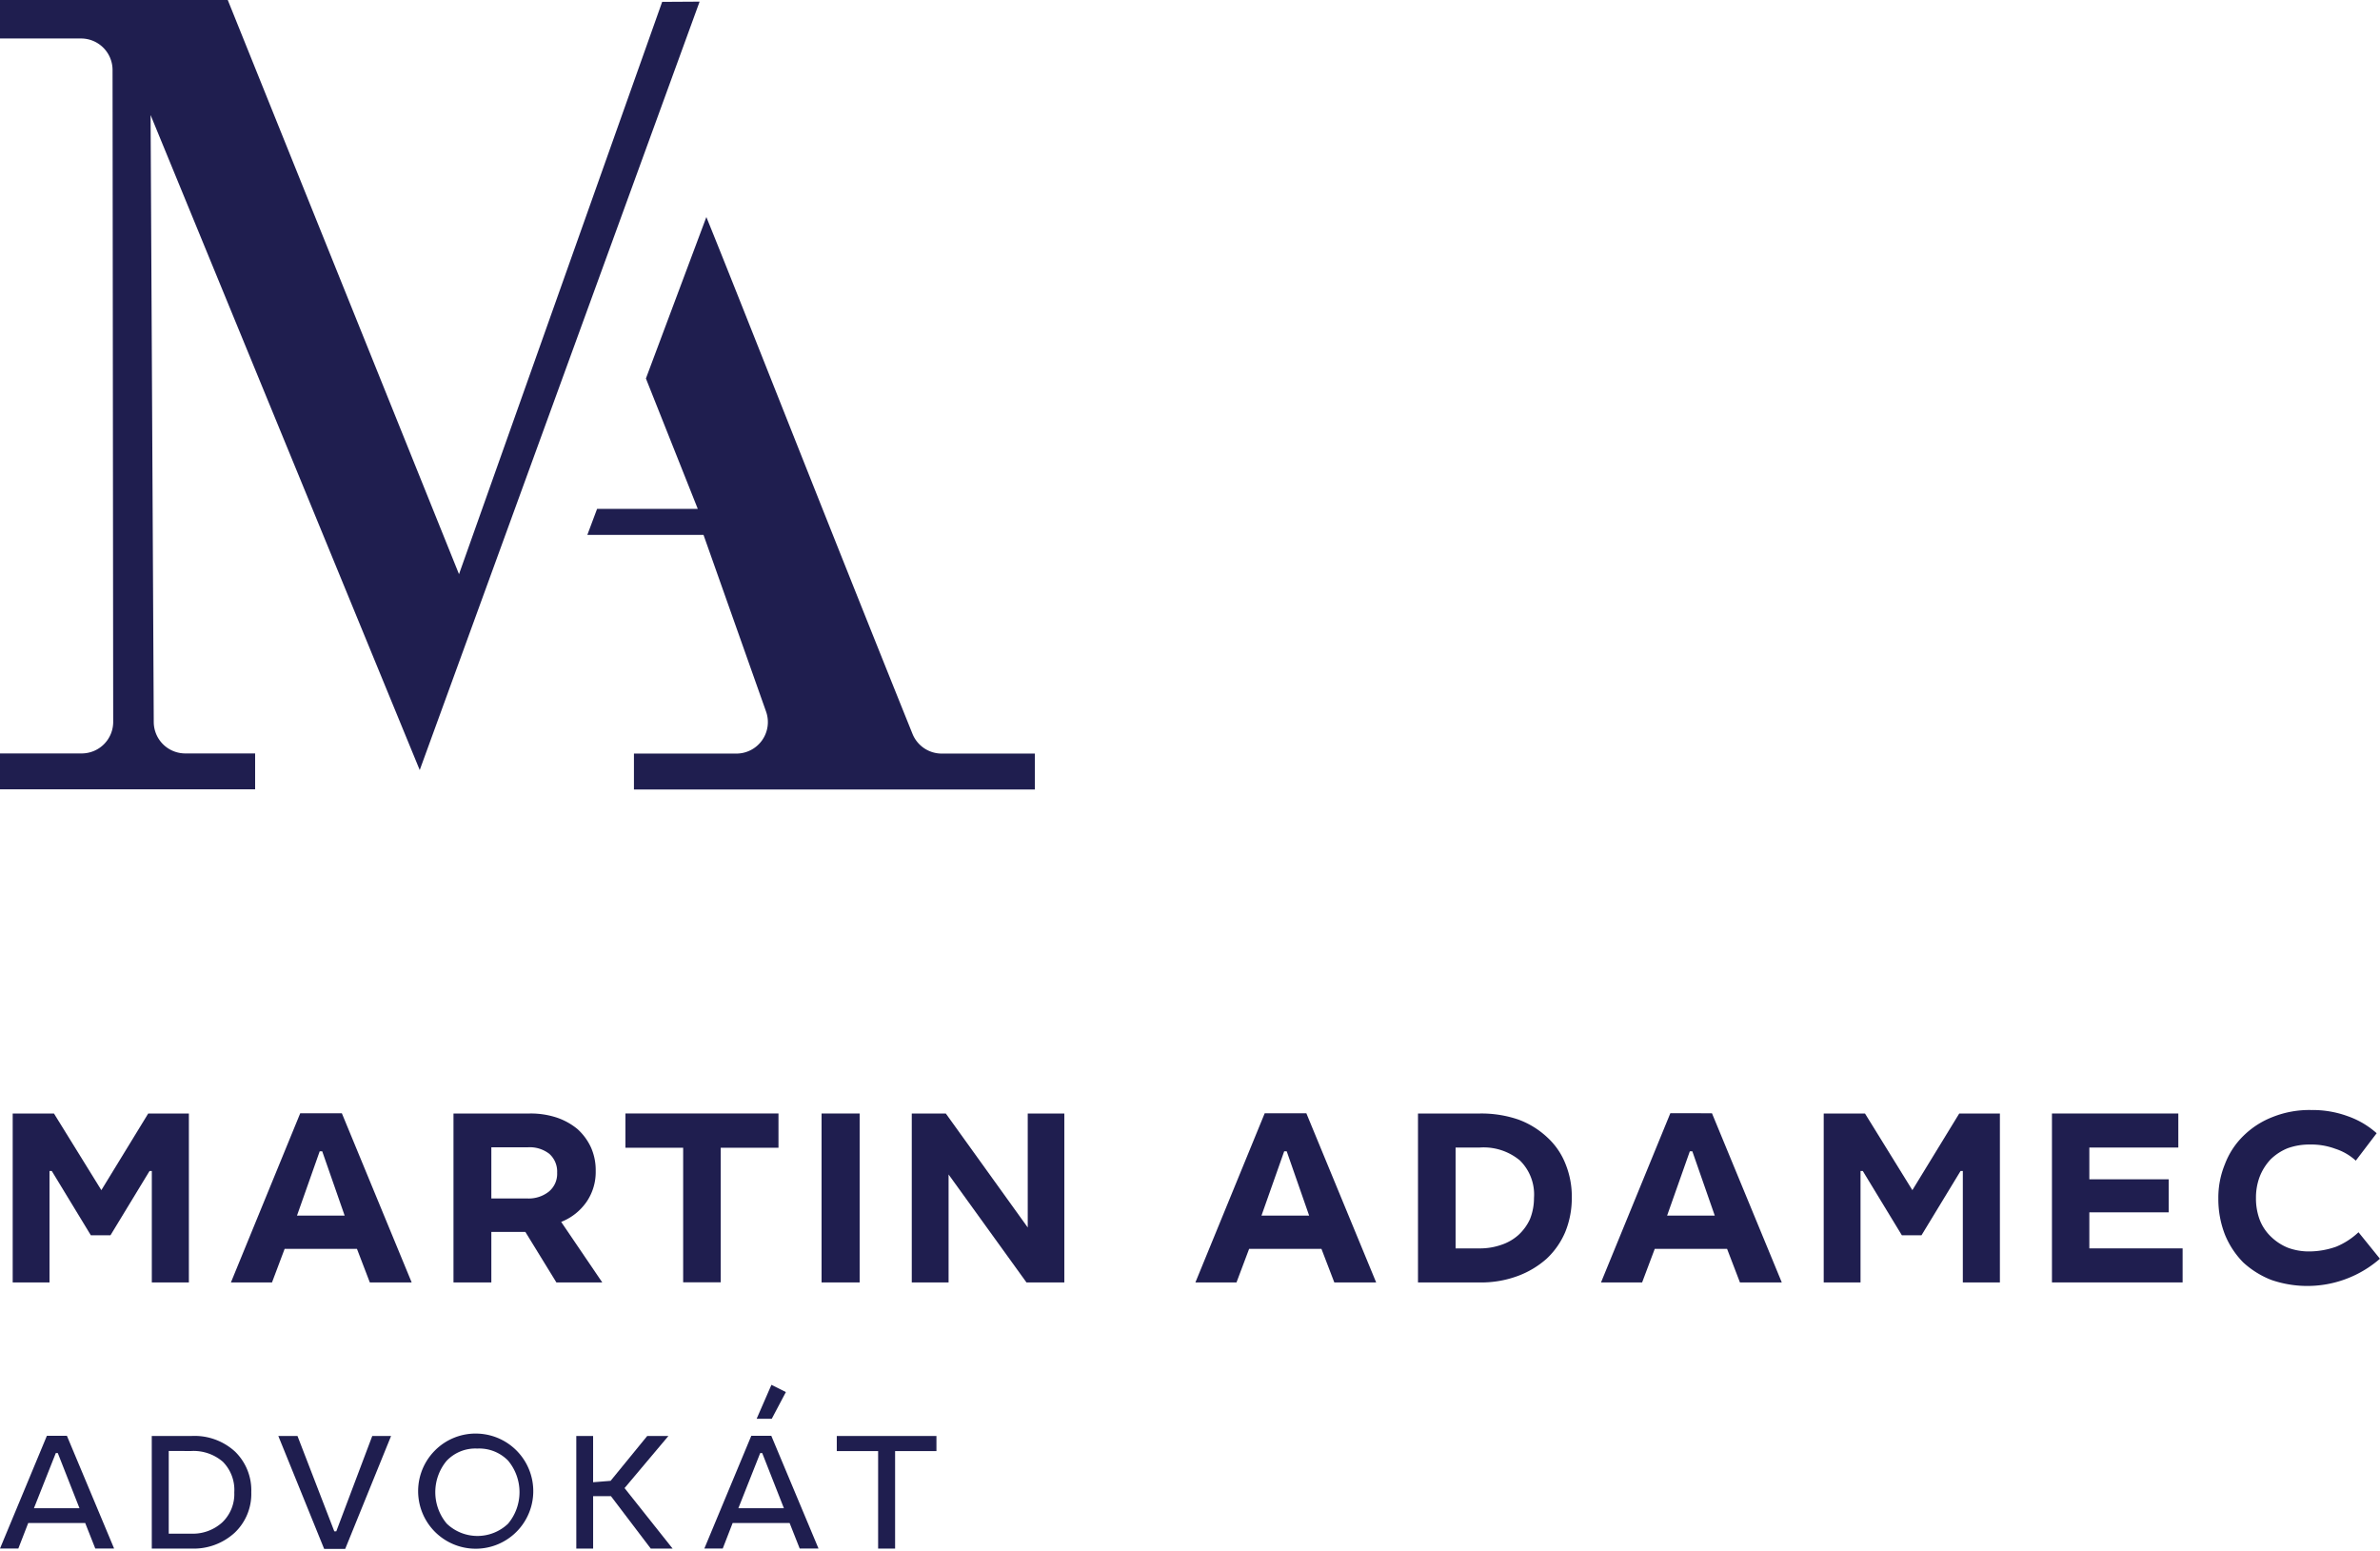 <svg xmlns="http://www.w3.org/2000/svg" width="169.78" height="110.622" viewBox="0 0 169.78 110.622"><defs><style>.a{fill:#1f1e4f;}</style></defs><g transform="translate(0 0)"><path class="a" d="M247.315,290.265H231.067v2.745h5.781a2.248,2.248,0,0,1,2.248,2.246l.046,46.5a2.247,2.247,0,0,1-2.247,2.249h-5.828v2.56h18.2v-2.56h-4.984a2.248,2.248,0,0,1-2.248-2.236l-.226-43.3,19.2,46.721,19.965-54.808-2.671.016-14.492,40.821Z" transform="translate(-231.067 -290.265)"/><path class="a" d="M338.136,358.107c-6.658-16.53-12.223-30.758-14.7-36.85l-4.312,11.514,3.7,9.3h-7.183l-.695,1.855h8.287l4.461,12.6a2.247,2.247,0,0,1-2.118,3H318.27v2.56h28.6v-2.56h-6.649A2.252,2.252,0,0,1,338.136,358.107Z" transform="translate(-273.047 -305.775)"/></g><g transform="translate(0 79.171)"><g transform="translate(0 0)"><path class="a" d="M235.817,449.257l3.381,5.467,3.344-5.467h2.9v12.049h-2.644v-7.949h-.162l-2.787,4.586h-1.4l-2.787-4.586h-.162v7.949h-2.626V449.257Z" transform="translate(-231.968 -449.005)"/><path class="a" d="M271.956,449.221l4.981,12.067h-2.985l-.917-2.392h-5.161l-.9,2.392h-2.931l4.945-12.067Zm-3.2,7.3h3.4l-1.6-4.586h-.18Z" transform="translate(-247.57 -448.987)"/><path class="a" d="M301.28,449.257a5.915,5.915,0,0,1,1.907.288,4.657,4.657,0,0,1,1.492.827,4.045,4.045,0,0,1,.953,1.295,3.981,3.981,0,0,1,.342,1.69,3.759,3.759,0,0,1-.647,2.194,3.972,3.972,0,0,1-1.816,1.438l2.931,4.316h-3.273l-2.212-3.6h-2.428v3.6h-2.7V449.257Zm-2.751,6.06h2.554a2.317,2.317,0,0,0,1.546-.486,1.645,1.645,0,0,0,.594-1.349,1.692,1.692,0,0,0-.557-1.348,2.274,2.274,0,0,0-1.511-.468h-2.626Z" transform="translate(-263.479 -449.005)"/><path class="a" d="M331.3,449.257V451.7H327.18v9.6H324.5v-9.6h-4.118v-2.446Z" transform="translate(-275.766 -449.005)"/><path class="a" d="M351.107,449.257v12.049h-2.716V449.257Z" transform="translate(-289.783 -449.005)"/><path class="a" d="M372.158,449.257v12.049h-2.7l-5.557-7.7v7.7h-2.626V449.257h2.428l5.845,8.129v-8.129Z" transform="translate(-296.233 -449.005)"/><path class="a" d="M409.69,449.221l4.981,12.067h-2.985l-.917-2.392h-5.161l-.9,2.392h-2.932l4.945-12.067Zm-3.2,7.3h3.4l-1.6-4.586h-.18Z" transform="translate(-316.501 -448.987)"/><path class="a" d="M438.007,449.257a8.121,8.121,0,0,1,2.716.432,6.053,6.053,0,0,1,2.05,1.259,5.077,5.077,0,0,1,1.313,1.906,6.176,6.176,0,0,1,.449,2.428,6.386,6.386,0,0,1-.467,2.428,5.6,5.6,0,0,1-1.331,1.907,6.483,6.483,0,0,1-2.086,1.24,7.485,7.485,0,0,1-2.7.45h-4.388V449.257Zm-1.762,9.622h1.726a4.589,4.589,0,0,0,1.528-.252,3.444,3.444,0,0,0,1.224-.7,3.525,3.525,0,0,0,.827-1.133,4.03,4.03,0,0,0,.288-1.511,3.409,3.409,0,0,0-1.008-2.68,4.043,4.043,0,0,0-2.877-.917h-1.708Z" transform="translate(-332.409 -449.005)"/><path class="a" d="M467.615,449.221l4.981,12.067h-2.985l-.917-2.392h-5.161l-.9,2.392H459.7l4.945-12.067Zm-3.2,7.3h3.4l-1.6-4.586h-.179Z" transform="translate(-345.49 -448.987)"/><path class="a" d="M494.439,449.257l3.38,5.467,3.344-5.467h2.9v12.049h-2.644v-7.949h-.162l-2.787,4.586h-1.4l-2.787-4.586h-.162v7.949h-2.626V449.257Z" transform="translate(-361.398 -449.005)"/><path class="a" d="M533.114,449.257v2.428h-6.348v2.265h5.664v2.356h-5.664v2.572h6.654v2.427H524.1V449.257Z" transform="translate(-377.721 -449.005)"/><path class="a" d="M557.665,452.368a3.939,3.939,0,0,0-1.457-.845,4.925,4.925,0,0,0-1.816-.305,4.538,4.538,0,0,0-1.6.269,3.767,3.767,0,0,0-1.205.791,3.866,3.866,0,0,0-.773,1.223,4.224,4.224,0,0,0-.27,1.529,4.33,4.33,0,0,0,.27,1.565,3.326,3.326,0,0,0,.791,1.187,3.774,3.774,0,0,0,1.2.791,4.272,4.272,0,0,0,1.546.27,5.782,5.782,0,0,0,1.925-.342,5.246,5.246,0,0,0,1.583-1.026l1.528,1.889a7.88,7.88,0,0,1-7.75,1.511,6.381,6.381,0,0,1-2.014-1.259,6.128,6.128,0,0,1-1.295-1.978,6.952,6.952,0,0,1-.468-2.572,6.261,6.261,0,0,1,.468-2.445,5.575,5.575,0,0,1,1.313-2.015,6.092,6.092,0,0,1,2.086-1.349,7.057,7.057,0,0,1,2.769-.5,7.269,7.269,0,0,1,2.572.432,6.128,6.128,0,0,1,2.086,1.222Z" transform="translate(-389.612 -448.753)"/><path class="a" d="M234.412,495.274h1.427l3.369,8.044h-1.343l-.72-1.822h-4.064l-.707,1.822h-1.307Zm.635,1.234-1.559,3.933h3.249l-1.547-3.933Z" transform="translate(-231.067 -472.035)"/><path class="a" d="M252.739,495.3h2.842a4.277,4.277,0,0,1,3.1,1.115,3.849,3.849,0,0,1,1.157,2.9,3.807,3.807,0,0,1-1.187,2.889,4.324,4.324,0,0,1-3.105,1.127h-2.805Zm1.211,1.068v5.9h1.595a3.128,3.128,0,0,0,2.218-.8,2.791,2.791,0,0,0,.863-2.146,2.855,2.855,0,0,0-.815-2.182,3.2,3.2,0,0,0-2.278-.767Z" transform="translate(-241.913 -472.047)"/><path class="a" d="M270.812,495.3h1.367l2.626,6.8h.143l2.566-6.8h1.342l-3.273,8.057h-1.5Z" transform="translate(-250.958 -472.047)"/><path class="a" d="M295,494.961a4.107,4.107,0,1,1-3.028,1.211A4.084,4.084,0,0,1,295,494.961Zm0,1.068a2.821,2.821,0,0,0-2.194.881,3.494,3.494,0,0,0,.012,4.471,3.165,3.165,0,0,0,4.376.007,3.507,3.507,0,0,0,0-4.5A2.872,2.872,0,0,0,295,496.029Z" transform="translate(-260.951 -471.878)"/><path class="a" d="M313.363,495.3h1.2v3.3l1.247-.1,2.614-3.2h1.511l-3.129,3.717,3.429,4.316h-1.559l-2.841-3.741h-1.271v3.741h-1.2Z" transform="translate(-272.253 -472.047)"/><path class="a" d="M335,491.634h1.426l3.369,8.044h-1.342l-.72-1.822h-4.064l-.707,1.822H331.65Zm.635,1.234-1.558,3.933h3.249l-1.547-3.933Zm.8-4.867,1.031.516-1.007,1.906h-1.079Z" transform="translate(-281.405 -468.395)"/><path class="a" d="M350.563,495.3h7.109v1.079h-2.949v6.954h-1.211v-6.954h-2.949Z" transform="translate(-290.87 -472.047)"/></g></g></svg>